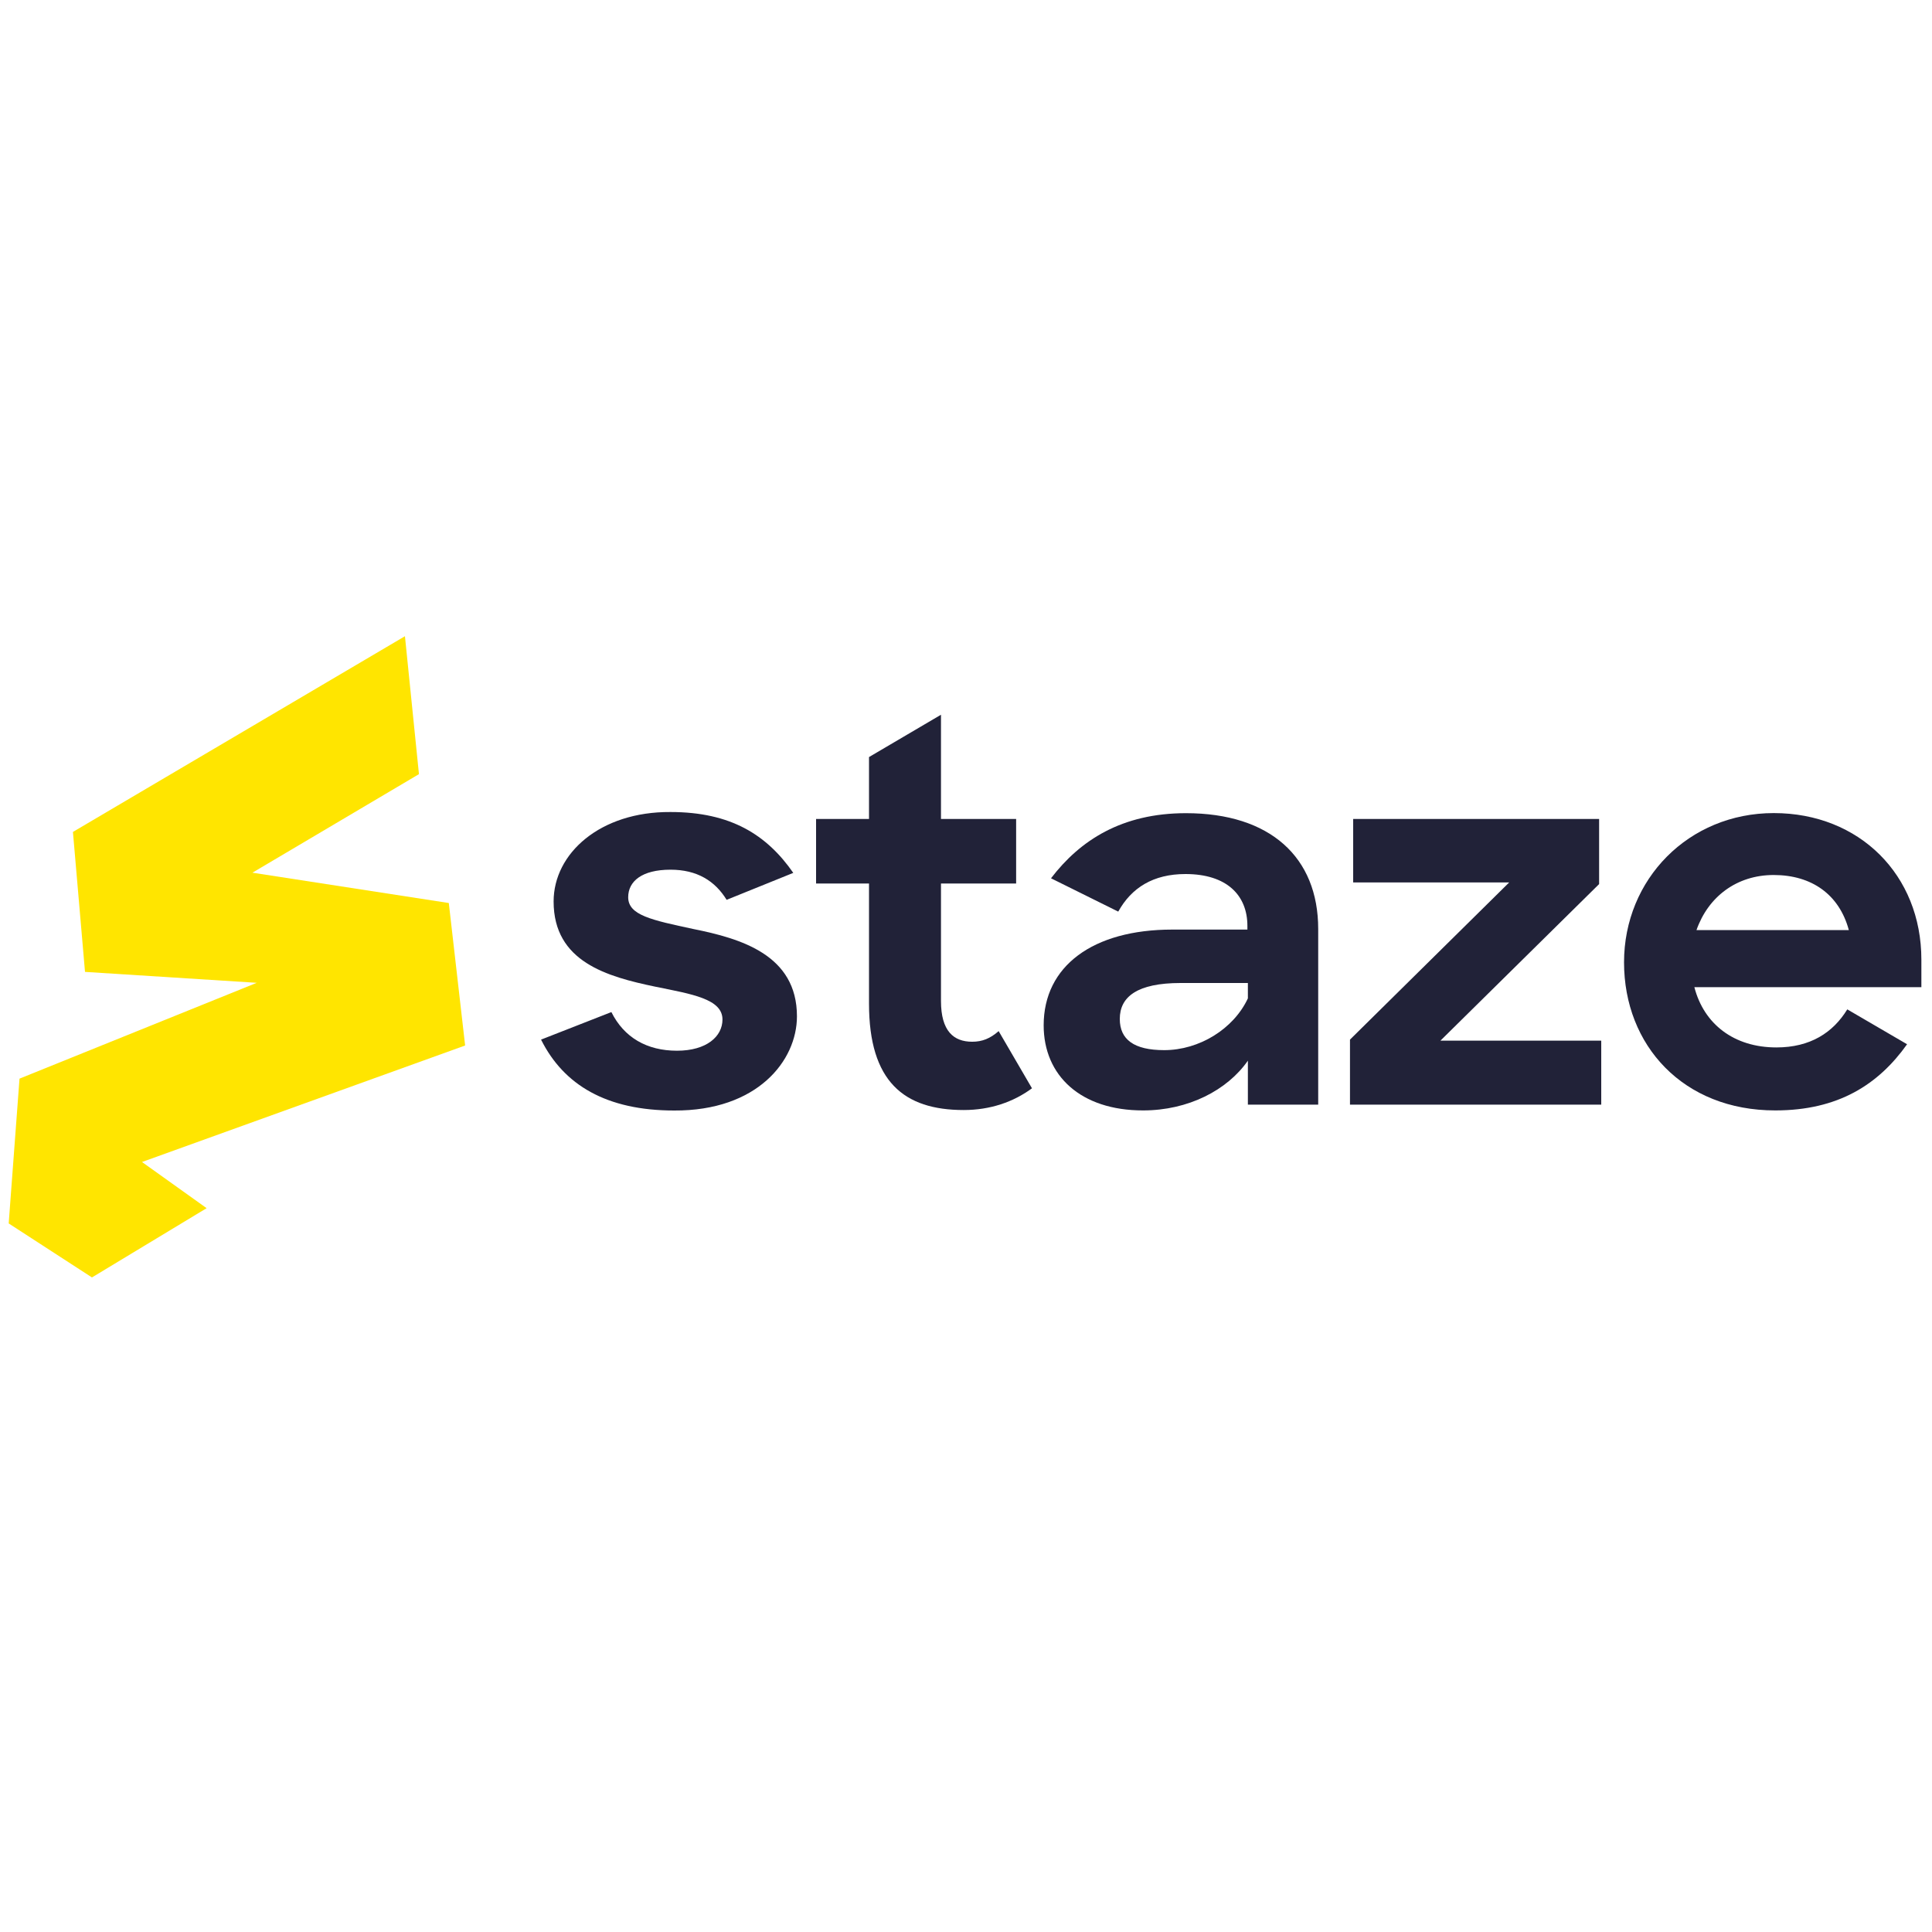 <?xml version="1.0" encoding="utf-8"?>
<!-- Generator: Adobe Illustrator 25.2.0, SVG Export Plug-In . SVG Version: 6.00 Build 0)  -->
<svg version="1.1" id="Layer_1" xmlns="http://www.w3.org/2000/svg" xmlns:xlink="http://www.w3.org/1999/xlink" x="0px" y="0px"
	 viewBox="0 0 2000 2000" style="enable-background:new 0 0 2000 2000;" xml:space="preserve">
<style type="text/css">
	.st0{fill:#212238;}
	.st1{fill:#FFE500;}
</style>
<g>
	<path class="st0" d="M560.1,1076.2l72.8-28.5c13.1,26.3,36.7,40,67.9,40c30.7,0,47.1-14.8,47.1-32.3c0-21.4-31.8-26.3-69.6-34
		c-49.8-10.4-105.2-25.7-105.2-88.2c0-49.8,48.2-93.1,121-92.6c62.4,0,99.7,23.6,127.1,63l-69,27.9c-12.1-19.7-30.7-31.2-58.1-31.2
		c-29.6,0-43.8,12-43.8,28.5c0,18.6,24.1,23.6,67.4,32.9c49.3,9.9,107.3,26.8,107.3,90.4c0,46-41.1,98-127.1,97.5
		C628,1149.6,583.6,1123.3,560.1,1076.2"/>
	<path class="st0" d="M844.8,847.8h54.8v-64.1l74.5-43.8v107.9h77.8v66.8h-77.8v121.6c0,31.2,13.1,42.2,32.3,42.2
		c10.4,0,18.6-3.3,27.4-11l34.5,59.2c-19.2,14.2-43.3,22.5-70.7,22.5c-61.9,0-98-29.6-98-110.1V914.6h-54.8V847.8z"/>
	<path class="st0" d="M1291.8,1033.5v-15.9h-69.6c-44.9,0-63,14.2-63,37.2c0,21.4,14.8,32.3,46,32.3
		C1241.4,1087.1,1277,1065.2,1291.8,1033.5 M1080.4,1061.4c0-61.3,50.9-99.1,133.1-99.1h77.8v-3.8c0-31.8-21.4-53.7-64.1-53.7
		c-33.4,0-55.9,14.2-69.6,38.9l-69.6-34.5c30.1-39.4,73.4-67.4,139.7-67.4c87.1,0,136.9,45.5,136.9,119.9v181.8h-72.8v-45.5
		c-21.4,30.7-61.9,51.5-108.4,51.5C1118.7,1149.6,1080.4,1113.4,1080.4,1061.4"/>
</g>
<polygon class="st0" points="1397.5,1076.2 1562.3,913.5 1400.8,913.5 1400.8,847.8 1655.4,847.8 1655.4,915.2 1491.1,1077.3 
	1657.6,1077.3 1657.6,1143.5 1397.5,1143.5 "/>
<g>
	<path class="st0" d="M1756.2,962.8h157.7c-9.9-36.7-38.3-57-77.8-57C1797.8,905.8,1768.3,928.3,1756.2,962.8 M1681.2,996.2
		c0-86,66.8-154.5,155-154.5c88.7,0,152.8,64.1,152.8,151.7v28.5h-235c9.9,38.3,41.1,62.4,84.9,62.4c35.1,0,58.6-15.3,73.4-39.4
		l61.9,36.1c-29.6,41.6-71.2,68.5-136.4,68.5C1742.5,1149.6,1681.2,1082.2,1681.2,996.2"/>
</g>
<polygon class="st1" points="419.2,658.6 75.5,861.2 88,1006.1 265.8,1017.4 20.2,1116.6 9,1266.5 95.2,1322.4 213.9,1250.7 
	147,1202.9 481.5,1082.3 464.6,934.8 261.3,903.4 433.7,801.4 "/>
</svg>
